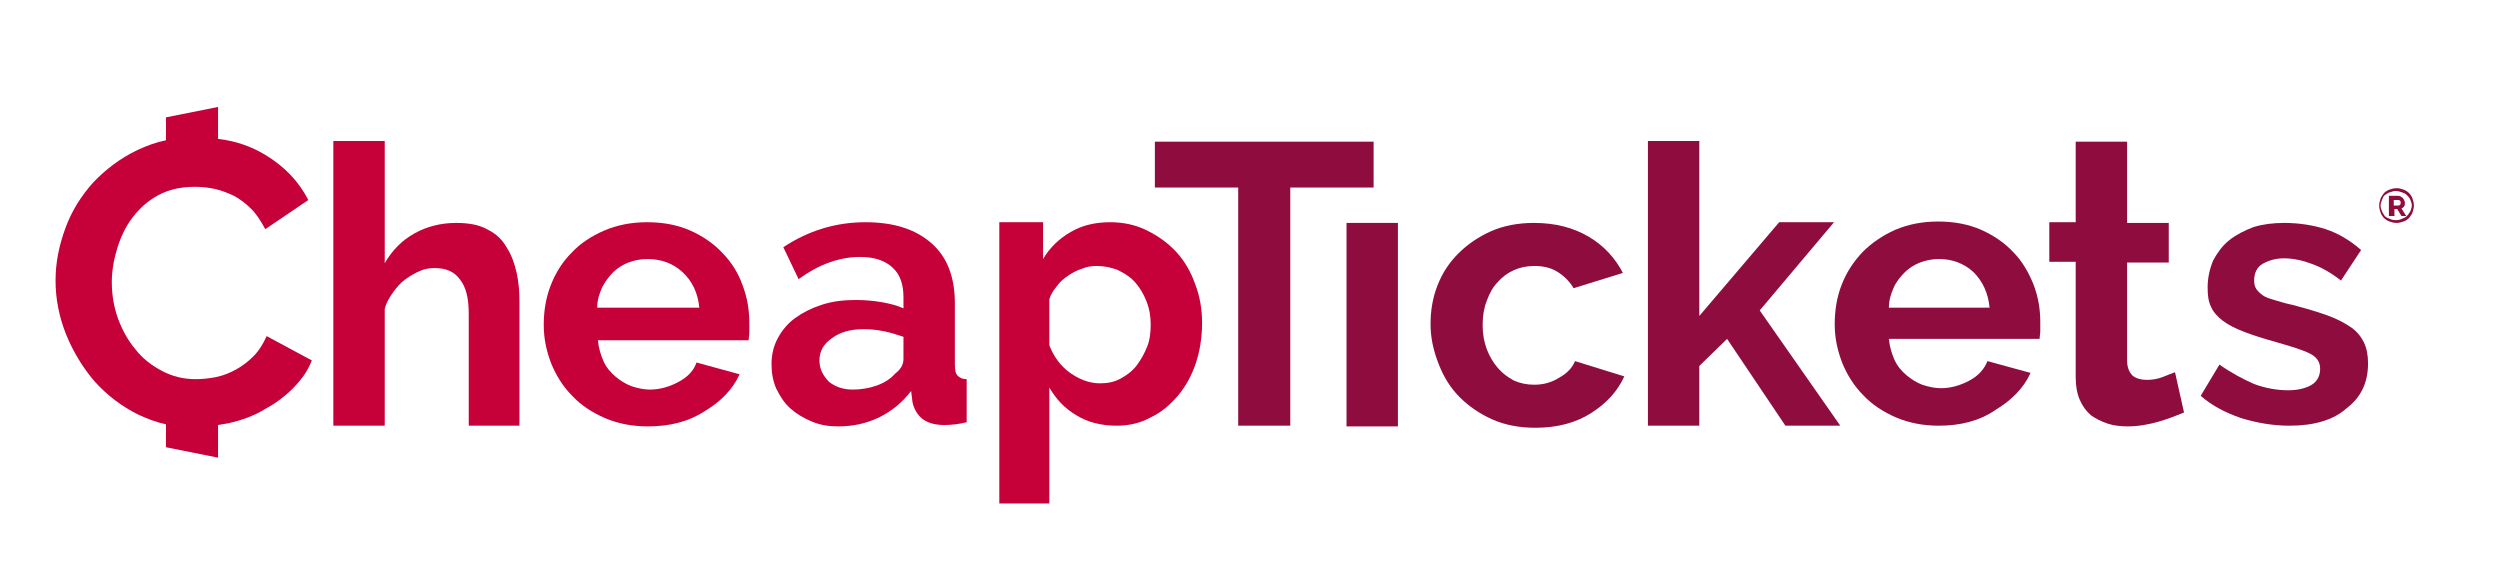 <?xml version="1.0" encoding="UTF-8"?> <!-- Generator: Adobe Illustrator 24.2.1, SVG Export Plug-In . SVG Version: 6.00 Build 0) --> <svg xmlns="http://www.w3.org/2000/svg" xmlns:xlink="http://www.w3.org/1999/xlink" version="1.1" id="Layer_1" x="0px" y="0px" viewBox="0 0 360 82.7" style="enable-background:new 0 0 360 82.7;" xml:space="preserve"> <style type="text/css"> .st0{fill:#C60039;} .st1{fill:#8F0C3E;} </style> <g> <path class="st0" d="M74.9,61.3h-7.4V45.2c0-2.3-0.4-3.9-1.3-5c-0.8-1.1-2-1.6-3.6-1.6c-0.7,0-1.4,0.1-2.1,0.4 c-0.7,0.3-1.4,0.7-2.1,1.2c-0.7,0.5-1.3,1.2-1.8,1.9c-0.5,0.7-1,1.5-1.2,2.4v16.8h-7.4v-41h7.4v17.6c1.1-1.9,2.5-3.3,4.3-4.3 c1.8-1,3.8-1.5,6-1.5c1.9,0,3.4,0.3,4.6,1c1.2,0.6,2.1,1.5,2.7,2.6c0.7,1.1,1.1,2.3,1.4,3.6c0.3,1.4,0.4,2.7,0.4,4.2V61.3z"></path> <path class="st0" d="M93.3,61.4c-2.3,0-4.3-0.4-6.2-1.2c-1.8-0.8-3.4-1.8-4.7-3.2c-1.3-1.3-2.3-2.9-3-4.6c-0.7-1.8-1.1-3.6-1.1-5.6 c0-2,0.3-3.9,1-5.7c0.7-1.8,1.7-3.4,3-4.7c1.3-1.4,2.9-2.4,4.7-3.2c1.9-0.8,3.9-1.2,6.2-1.2c2.3,0,4.4,0.4,6.2,1.2 c1.8,0.8,3.4,1.9,4.6,3.2c1.3,1.3,2.3,2.9,2.9,4.6c0.7,1.8,1,3.6,1,5.5c0,0.5,0,0.9,0,1.4c0,0.4-0.1,0.8-0.1,1.1H86.1 c0.1,1.1,0.4,2.1,0.8,3c0.4,0.9,1,1.6,1.7,2.2c0.7,0.6,1.5,1.1,2.3,1.4c0.9,0.3,1.8,0.5,2.7,0.5c1.4,0,2.8-0.4,4.1-1.1 c1.3-0.7,2.2-1.6,2.6-2.8l6.2,1.7c-1,2.2-2.7,3.9-5,5.3C99.2,60.7,96.5,61.4,93.3,61.4z M100.7,44.3c-0.2-2.1-1-3.8-2.4-5.1 c-1.4-1.3-3.1-1.9-5.1-1.9c-1,0-1.9,0.2-2.7,0.5c-0.8,0.3-1.6,0.8-2.2,1.4c-0.6,0.6-1.2,1.4-1.6,2.2c-0.4,0.9-0.7,1.8-0.7,2.9 H100.7z"></path> <path class="st0" d="M120.7,61.4c-1.4,0-2.6-0.2-3.8-0.7c-1.2-0.5-2.2-1.1-3.1-1.9c-0.9-0.8-1.5-1.8-2-2.8 c-0.5-1.1-0.7-2.3-0.7-3.6c0-1.3,0.3-2.6,0.9-3.7c0.6-1.1,1.4-2.1,2.5-2.9c1.1-0.8,2.3-1.4,3.8-1.9c1.5-0.5,3.1-0.7,4.9-0.7 c1.3,0,2.5,0.1,3.7,0.3c1.2,0.2,2.3,0.5,3.2,0.9v-1.6c0-1.9-0.5-3.3-1.6-4.3c-1.1-1-2.6-1.5-4.7-1.5c-1.5,0-3,0.3-4.4,0.8 c-1.4,0.5-2.9,1.3-4.4,2.4l-2.2-4.6c3.6-2.4,7.6-3.6,11.8-3.6c4.1,0,7.2,1,9.5,3c2.3,2,3.4,4.9,3.4,8.7v8.8c0,0.8,0.1,1.3,0.4,1.6 c0.3,0.3,0.7,0.5,1.3,0.5v6.2c-1.2,0.3-2.3,0.4-3.2,0.4c-1.4,0-2.4-0.3-3.2-0.9c-0.7-0.6-1.2-1.4-1.4-2.4l-0.2-1.6 c-1.3,1.7-2.8,2.9-4.6,3.8C124.7,61,122.8,61.4,120.7,61.4z M122.8,56.1c1.2,0,2.4-0.2,3.5-0.6c1.1-0.4,2-1,2.6-1.7 c0.8-0.6,1.2-1.3,1.2-2.1v-3.2c-0.9-0.3-1.8-0.6-2.8-0.8c-1-0.2-2-0.3-2.9-0.3c-1.9,0-3.4,0.4-4.6,1.3c-1.2,0.8-1.8,1.9-1.8,3.2 c0,1.2,0.5,2.2,1.4,3.1C120.3,55.7,121.4,56.1,122.8,56.1z"></path> <path class="st0" d="M160.8,61.3c-2.2,0-4.2-0.5-5.8-1.5c-1.7-1-2.9-2.3-3.9-4v16.7h-7.2V32h6.3v5.3c1-1.7,2.4-3,4-3.9 c1.7-1,3.6-1.4,5.7-1.4c1.9,0,3.7,0.4,5.3,1.2c1.6,0.8,3,1.8,4.2,3.1c1.2,1.3,2.1,2.9,2.7,4.6c0.7,1.8,1,3.7,1,5.6 c0,2-0.3,4-0.9,5.8c-0.6,1.8-1.5,3.4-2.6,4.7c-1.1,1.3-2.4,2.4-3.9,3.1C164.3,60.9,162.6,61.3,160.8,61.3z M158.4,55.2 c1.1,0,2.1-0.2,3-0.7c0.9-0.5,1.7-1.1,2.3-1.9c0.6-0.8,1.1-1.7,1.5-2.7c0.4-1,0.5-2.1,0.5-3.2c0-1.2-0.2-2.3-0.6-3.3 c-0.4-1-0.9-1.9-1.6-2.7c-0.7-0.8-1.5-1.3-2.5-1.8c-1-0.4-2-0.6-3.1-0.6c-0.7,0-1.4,0.1-2.1,0.4c-0.7,0.2-1.4,0.6-2,1 c-0.6,0.4-1.2,0.9-1.6,1.5c-0.5,0.6-0.9,1.2-1.1,1.9v6.6c0.6,1.6,1.6,3,3,4C155.4,54.6,156.8,55.2,158.4,55.2z"></path> <path class="st1" d="M197.8,27h-12v34.3h-7.5V27h-12v-6.6h31.5V27z"></path> <rect x="193.9" y="32.1" class="st1" width="7.4" height="29.3"></rect> <path class="st1" d="M206,46.7c0-2,0.3-3.8,1-5.6c0.7-1.8,1.7-3.3,3-4.6c1.3-1.3,2.9-2.4,4.7-3.2c1.8-0.8,3.9-1.2,6.2-1.2 c3.1,0,5.7,0.7,7.9,2c2.2,1.3,3.8,3.1,4.9,5.2l-7.1,2.2c-0.6-1-1.4-1.8-2.4-2.4c-1-0.6-2.1-0.8-3.3-0.8c-1,0-2,0.2-2.9,0.6 c-0.9,0.4-1.7,1-2.3,1.7c-0.7,0.7-1.2,1.6-1.6,2.7c-0.4,1-0.6,2.2-0.6,3.5c0,1.3,0.2,2.4,0.6,3.5c0.4,1,0.9,1.9,1.6,2.7 c0.7,0.8,1.4,1.3,2.3,1.8c0.9,0.4,1.9,0.6,2.9,0.6c1.3,0,2.5-0.3,3.6-1c1.1-0.6,1.9-1.4,2.3-2.4l7.1,2.2c-1,2.2-2.6,3.9-4.8,5.3 c-2.2,1.4-4.9,2.1-8,2.1c-2.3,0-4.4-0.4-6.2-1.2c-1.8-0.8-3.4-1.9-4.7-3.2c-1.3-1.3-2.3-2.9-3-4.7C206.4,50.5,206,48.6,206,46.7z"></path> <path class="st1" d="M257.1,61.3l-8.4-12.5l-4,3.9v8.6h-7.4v-41h7.4v25.2l11.5-13.5h7.9l-10.7,12.7L265,61.3H257.1z"></path> <path class="st1" d="M279.2,61.3c-2.3,0-4.3-0.4-6.2-1.2c-1.8-0.8-3.4-1.8-4.7-3.2c-1.3-1.3-2.3-2.9-3-4.6 c-0.7-1.8-1.1-3.6-1.1-5.6c0-2,0.3-3.9,1-5.7c0.7-1.8,1.7-3.3,3-4.7c1.3-1.3,2.9-2.4,4.7-3.2c1.9-0.8,3.9-1.2,6.2-1.2 c2.3,0,4.4,0.4,6.2,1.2c1.8,0.8,3.4,1.9,4.6,3.2c1.3,1.3,2.2,2.9,2.9,4.6c0.7,1.8,1,3.6,1,5.5c0,0.5,0,0.9,0,1.3 c0,0.4-0.1,0.8-0.1,1.1H272c0.1,1.1,0.4,2.1,0.8,3c0.4,0.9,1,1.6,1.7,2.2c0.7,0.6,1.5,1.1,2.3,1.4c0.9,0.3,1.8,0.5,2.7,0.5 c1.4,0,2.8-0.4,4.1-1.1c1.3-0.7,2.1-1.6,2.6-2.8l6.2,1.7c-1,2.2-2.7,3.9-5,5.3C285.1,60.6,282.3,61.3,279.2,61.3z M286.5,44.3 c-0.2-2.1-1-3.8-2.3-5.1c-1.4-1.3-3.1-1.9-5-1.9c-1,0-1.9,0.2-2.7,0.5c-0.8,0.3-1.6,0.8-2.2,1.4c-0.6,0.6-1.2,1.3-1.6,2.2 c-0.4,0.9-0.7,1.8-0.7,2.9H286.5z"></path> <path class="st1" d="M314.5,59.4c-1,0.4-2.2,0.9-3.6,1.3c-1.4,0.4-2.9,0.7-4.5,0.7c-1,0-2-0.1-2.9-0.4c-0.9-0.3-1.7-0.7-2.4-1.2 c-0.7-0.6-1.2-1.3-1.6-2.2c-0.4-0.9-0.6-2-0.6-3.3V37.7h-3.8v-5.7h3.8V20.4h7.4v11.7h6v5.7h-6v14.1c0,1,0.3,1.7,0.8,2.2 c0.5,0.4,1.2,0.6,2,0.6c0.8,0,1.5-0.1,2.3-0.4c0.7-0.3,1.3-0.5,1.8-0.7L314.5,59.4z"></path> <path class="st1" d="M329.7,61.3c-2.4,0-4.7-0.4-7-1.1c-2.3-0.8-4.2-1.8-5.8-3.2l2.7-4.5c1.7,1.2,3.4,2.1,5,2.8 c1.6,0.6,3.3,0.9,4.9,0.9c1.4,0,2.6-0.3,3.4-0.8c0.8-0.5,1.2-1.3,1.2-2.3c0-1-0.5-1.7-1.5-2.2c-1-0.5-2.6-1-4.7-1.6 c-1.8-0.5-3.4-1-4.7-1.5c-1.3-0.5-2.3-1-3.1-1.6c-0.8-0.6-1.4-1.3-1.7-2c-0.4-0.8-0.5-1.7-0.5-2.8c0-1.4,0.3-2.7,0.8-3.9 c0.6-1.1,1.3-2.1,2.3-2.9c1-0.8,2.2-1.4,3.5-1.9c1.3-0.4,2.8-0.6,4.4-0.6c2.1,0,4.1,0.3,6,0.9c1.8,0.6,3.5,1.6,5.1,3l-2.9,4.4 c-1.4-1.1-2.8-1.9-4.2-2.4c-1.3-0.5-2.7-0.8-4-0.8c-1.2,0-2.2,0.3-3.1,0.8c-0.8,0.5-1.2,1.3-1.2,2.4c0,0.5,0.1,0.9,0.3,1.2 c0.2,0.3,0.5,0.6,0.9,0.9c0.4,0.3,1,0.5,1.7,0.7c0.7,0.2,1.6,0.5,2.6,0.7c1.9,0.5,3.6,1,5,1.5c1.4,0.5,2.5,1.1,3.4,1.7 c0.9,0.6,1.5,1.4,1.9,2.2c0.4,0.8,0.6,1.9,0.6,3c0,2.8-1,4.9-3.1,6.5C336,60.5,333.2,61.3,329.7,61.3z"></path> <path class="st0" d="M38.4,48.4c-0.5,1.1-1.1,2.1-1.9,2.9c-0.8,0.8-1.6,1.4-2.5,1.9c-0.9,0.5-1.9,0.9-2.9,1.1c-1,0.2-2,0.3-2.9,0.3 c-1.8,0-3.4-0.4-4.9-1.2c-1.5-0.8-2.8-1.8-3.8-3.1c-1.1-1.3-1.9-2.8-2.5-4.4c-0.6-1.7-0.9-3.4-0.9-5.3c0-1.6,0.3-3.3,0.8-4.9 c0.5-1.6,1.2-3.1,2.2-4.4c1-1.3,2.2-2.4,3.7-3.2c1.5-0.8,3.2-1.2,5.3-1.2c0.9,0,1.9,0.1,2.8,0.3c1,0.2,1.9,0.6,2.8,1 c0.9,0.5,1.7,1.1,2.5,1.9c0.8,0.8,1.4,1.8,2,2.9l6.2-4.2c-1.4-2.7-3.4-4.8-6.2-6.5c-2-1.2-4.2-2-6.8-2.3v-4.6l-7.5,1.5v3.3 c-1.5,0.3-2.8,0.8-4.1,1.4c-2.5,1.2-4.6,2.8-6.4,4.7c-1.7,1.9-3.1,4.1-4,6.6c-0.9,2.5-1.4,4.9-1.4,7.5c0,2.6,0.5,5.2,1.5,7.7 c1,2.5,2.4,4.8,4.1,6.8c1.8,2,3.9,3.6,6.3,4.8c1.3,0.6,2.6,1.1,4,1.4v3.3l7.5,1.5v-4.7c0.6-0.1,1.1-0.2,1.7-0.3 c1.7-0.4,3.4-1,4.9-1.9c1.5-0.8,2.9-1.8,4.1-3c1.2-1.2,2.2-2.5,2.8-4.1L38.4,48.4z"></path> <g id="R-Ball_1_"> <path class="st1" d="M345.1,32.1c-0.4,0-0.7-0.1-1-0.2c-0.3-0.1-0.6-0.3-0.8-0.5c-0.2-0.2-0.4-0.5-0.5-0.8s-0.2-0.6-0.2-1 c0-0.3,0.1-0.7,0.2-1s0.3-0.5,0.5-0.8c0.2-0.2,0.5-0.4,0.8-0.5c0.3-0.1,0.6-0.2,1-0.2c0.4,0,0.7,0.1,1,0.2 c0.3,0.1,0.6,0.3,0.8,0.5c0.2,0.2,0.4,0.5,0.5,0.8c0.1,0.3,0.2,0.6,0.2,1c0,0.3-0.1,0.7-0.2,1c-0.1,0.3-0.3,0.5-0.5,0.8 c-0.2,0.2-0.5,0.4-0.8,0.5C345.8,32,345.5,32.1,345.1,32.1z M345.1,31.7c0.3,0,0.6-0.1,0.8-0.2c0.3-0.1,0.5-0.2,0.7-0.4 c0.2-0.2,0.3-0.4,0.5-0.7c0.1-0.3,0.2-0.5,0.2-0.8c0-0.3-0.1-0.6-0.2-0.8c-0.1-0.3-0.3-0.5-0.5-0.7c-0.2-0.2-0.4-0.3-0.7-0.4 c-0.3-0.1-0.6-0.2-0.9-0.2c-0.3,0-0.6,0.1-0.9,0.2c-0.3,0.1-0.5,0.3-0.7,0.4c-0.2,0.2-0.3,0.4-0.4,0.7c-0.1,0.3-0.2,0.5-0.2,0.8 c0,0.3,0.1,0.6,0.2,0.8c0.1,0.3,0.3,0.5,0.4,0.7c0.2,0.2,0.4,0.3,0.7,0.4C344.5,31.7,344.8,31.7,345.1,31.7z M344,28.2h1.3 c0.1,0,0.3,0,0.4,0.1c0.1,0.1,0.2,0.1,0.3,0.2c0.1,0.1,0.1,0.2,0.2,0.3c0,0.1,0.1,0.2,0.1,0.4c0,0.2,0,0.4-0.1,0.5 s-0.2,0.3-0.4,0.3l0.7,1.1h-0.7l-0.6-1h-0.4v1H344V28.2z M345.3,29.6c0.1,0,0.2,0,0.3-0.1c0.1-0.1,0.1-0.2,0.1-0.3 c0-0.1,0-0.2-0.1-0.3c-0.1-0.1-0.2-0.1-0.3-0.1h-0.6v0.8H345.3z"></path> </g> </g> </svg> 